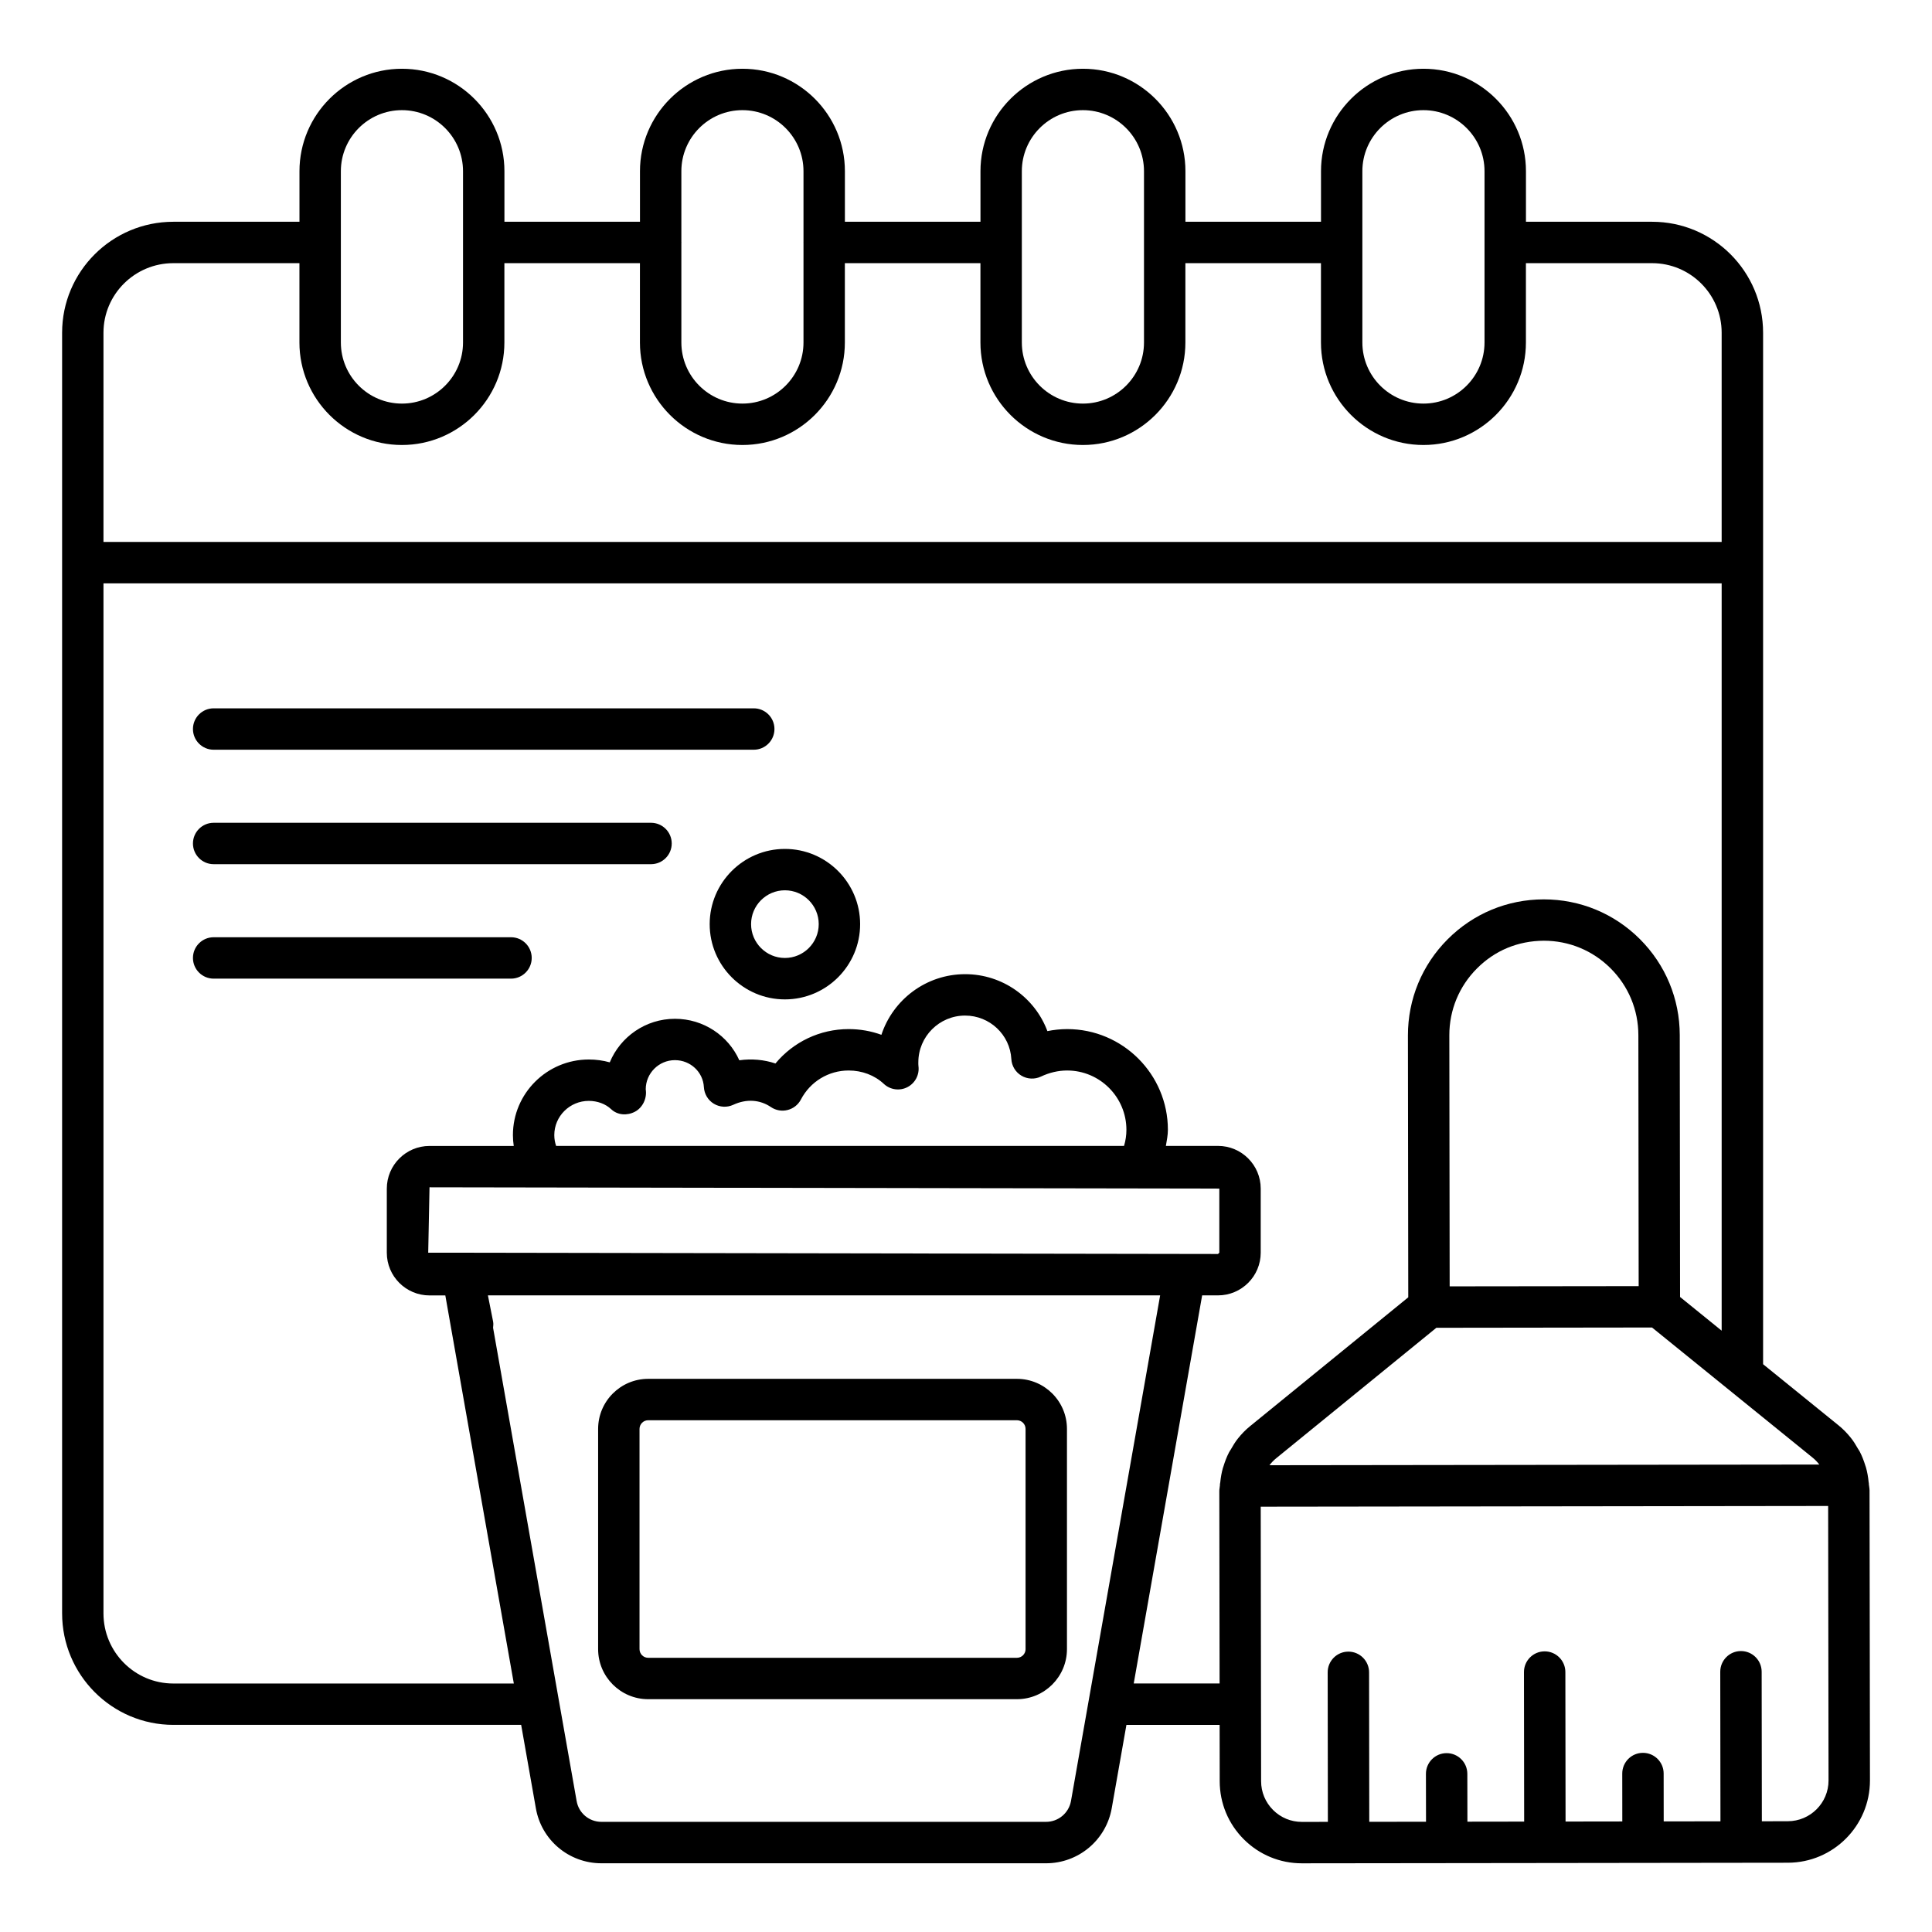 <?xml version="1.0" encoding="UTF-8"?>
<svg xmlns="http://www.w3.org/2000/svg" id="Layer_1" viewBox="0 0 70 70">
  <g>
    <path d="m28.06 26.414c0-.414-.336-.75-.75-.75h-19.569c-.414 0-.75.336-.75.75s.336.75.75.75h19.569c.414 0 .75-.336.75-.75z"></path>
    <path d="m23.588 29.811h-15.847c-.414 0-.75.336-.75.75s.336.75.75.75h15.847c.414 0 .75-.336.75-.75s-.336-.75-.75-.75z"></path>
    <path d="m18.516 33.958h-10.775c-.414 0-.75.336-.75.75s.336.75.75.75h10.774c.414 0 .75-.336.75-.75s-.335-.75-.749-.75z"></path>
    <path d="m67.711 53.766c0-.005.002-.01.002-.015-.001-.018-.008-.034-.009-.052-.018-.186-.049-.367-.1-.543-.005-.016-.012-.032-.017-.048-.055-.178-.12-.351-.206-.516-.019-.036-.044-.068-.064-.103-.08-.138-.16-.275-.262-.399-.13-.163-.276-.313-.438-.444l-2.737-2.218v-29.043-8.33c0-2.217-1.803-4.02-4.02-4.02h-4.572v-1.832c0-2.047-1.666-3.712-3.713-3.712s-3.713 1.666-3.713 3.712v1.832h-4.912v-1.832c0-2.047-1.666-3.712-3.713-3.712s-3.713 1.666-3.713 3.712v1.832h-4.912v-1.832c0-2.047-1.665-3.712-3.712-3.712s-3.713 1.666-3.713 3.712v1.832h-4.911v-1.832c0-2.047-1.666-3.712-3.713-3.712s-3.713 1.665-3.713 3.712v1.832h-4.57c-2.223 0-4.03 1.803-4.03 4.02v8.33 38.07c0 2.228 1.808 4.04 4.03 4.04h12.602l.532 3.016c.199 1.158 1.199 1.999 2.377 1.999h16.108c1.174 0 2.175-.838 2.381-1.995l.532-3.019h3.377l.003 2.042c.001.795.311 1.542.874 2.104.562.56 1.308.869 2.101.869h.005l1.69-.002h.001.001.001l3.554-.004h.001.001.001l3.552-.004h.001.001.001l8.802-.011c1.641-.002 2.974-1.338 2.973-2.98l-.015-10.516c-.001-.079-.02-.152-.026-.228zm-2.04-.956c.093.075.175.16.245.253l-19.921.025c.07-.093.152-.178.244-.253l5.803-4.727 3.907-.005 3.907-.005zm-13.159-15.298c-.001-.915.354-1.775 1-2.422.646-.649 1.479-1 2.425-1.006.913 0 1.771.355 2.418 1 .647.646 1.005 1.505 1.006 2.42l.011 9.095-3.424.004-3.424.004zm-3.151-31.309c0-1.22.993-2.212 2.213-2.212s2.213.993 2.213 2.212v6.207c0 1.22-.993 2.213-2.213 2.213s-2.213-.993-2.213-2.213zm-12.338 0c0-1.22.993-2.212 2.213-2.212s2.213.993 2.213 2.212v6.207c0 1.22-.993 2.213-2.213 2.213s-2.213-.993-2.213-2.213zm-12.336 2.596c0-.005.003-.009.003-.015s-.003-.009-.003-.015v-2.566c0-1.22.993-2.212 2.213-2.212s2.212.993 2.212 2.212v2.572c0 .003-.002.006-.002.01s.002.006.002.01v3.615c0 1.22-.992 2.213-2.212 2.213s-2.213-.993-2.213-2.213zm-12.337-2.596c0-1.22.993-2.212 2.213-2.212s2.213.993 2.213 2.212v6.207c0 1.22-.993 2.213-2.213 2.213s-2.213-.993-2.213-2.213zm-8.601 5.852c0-1.39 1.135-2.52 2.53-2.52h4.57v2.875c0 2.047 1.666 3.713 3.713 3.713s3.713-1.666 3.713-3.713v-2.875h4.911v2.875c0 2.047 1.666 3.713 3.713 3.713s3.712-1.666 3.712-3.713v-2.875h4.912v2.875c0 2.047 1.666 3.713 3.713 3.713s3.713-1.666 3.713-3.713v-2.875h4.912v2.875c0 2.047 1.666 3.713 3.713 3.713s3.713-1.666 3.713-3.713v-2.875h4.572c1.39 0 2.52 1.13 2.52 2.52v7.58h-58.63zm35.055 53.197c-.078.438-.459.757-.904.757h-16.109c-.445 0-.823-.316-.899-.756l-3.027-17.145c.008-.074.016-.148.001-.224l-.188-.95h24.356zm-15.408-25.783c0-.583.475-1.058 1.058-1.058.56 0 1.02.429 1.049.977.014.249.149.475.362.603.212.128.476.143.702.038.479-.222.967-.188 1.366.083.178.12.396.158.604.105.207-.052.382-.19.481-.379.339-.649 1.001-1.052 1.729-1.052.488 0 .941.172 1.276.485.23.216.575.263.855.118.281-.145.441-.452.399-.766-.006-.046-.004-.087-.004-.133 0-.934.76-1.694 1.694-1.694.891 0 1.627.692 1.676 1.575.014.25.151.476.366.603.213.127.479.139.704.033.305-.145.633-.221.951-.221 1.185 0 2.148.964 2.148 2.149 0 .195-.028.39-.086.583h-20.577c-.039-.114-.066-.246-.066-.391 0-.684.561-1.24 1.25-1.24.312 0 .606.109.809.3.233.221.581.242.866.091.283-.151.439-.491.388-.809zm20.782 3.596v2.322l-.048.047-28.615-.047.047-2.369zm.677 9.052c-.102.125-.182.263-.262.402-.02.036-.046.067-.064.104-.084.161-.147.331-.201.506-.006.021-.015.04-.021.061-.048.17-.077.344-.095.522-.002.023-.011.046-.013.069-.001.007.003.014.003.021-.005.074-.024.145-.024.219l.01 6.974h-3.111l2.479-14.061h.574c.854 0 1.548-.694 1.548-1.547v-2.322c0-.853-.694-1.547-1.548-1.547h-1.888c.033-.195.073-.389.073-.583 0-2.012-1.637-3.649-3.648-3.649-.238 0-.479.025-.718.073-.451-1.209-1.621-2.063-2.979-2.063-1.413 0-2.615.922-3.035 2.197-.373-.136-.773-.207-1.187-.207-1.04 0-2.004.464-2.652 1.246-.409-.138-.862-.179-1.309-.116-.398-.889-1.296-1.503-2.332-1.503-1.063 0-1.978.652-2.362 1.578-.242-.068-.497-.103-.759-.103-1.517 0-2.75 1.229-2.75 2.74 0 .132.011.262.03.392h-3.052c-.853 0-1.547.694-1.547 1.547v2.322c0 .853.694 1.547 1.547 1.547h.573l2.482 14.061h-12.338c-1.396 0-2.53-1.139-2.53-2.54v-37.32h58.63v27.076l-1.507-1.221-.011-9.488c-.002-1.315-.516-2.551-1.446-3.48-.93-.927-2.165-1.438-3.478-1.438-.003 0-.005 0-.007 0-1.315.001-2.552.516-3.48 1.447s-1.439 2.168-1.438 3.483l.012 9.488-5.732 4.669c-.162.131-.307.281-.437.444zm19.921 13.87-.941.001-.007-5.418c-.001-.414-.336-.749-.75-.749h-.001c-.414 0-.75.337-.749.751l.007 5.418-2.056.003-.002-1.735c0-.414-.336-.749-.75-.749h-.001c-.414 0-.749.336-.749.751l.002 1.735-2.056.003-.007-5.417c-.001-.414-.336-.749-.75-.749h-.001c-.414 0-.75.337-.749.751l.007 5.417-2.056.003-.003-1.734c-.001-.414-.336-.749-.75-.749h-.001c-.414 0-.75.337-.749.751l.003 1.734-2.056.003-.007-5.417c-.001-.414-.336-.749-.75-.749h-.001c-.414 0-.75.337-.749.751l.007 5.417-.941.001c-.001 0-.002 0-.003 0-.393 0-.763-.153-1.041-.431-.279-.278-.434-.649-.434-1.043l-.004-2.785c0-.002.001-.003.001-.005s-.001-.003-.001-.005l-.01-7.151 20.559-.026.014 9.945c.001.813-.661 1.476-1.475 1.477z"></path>
    <path d="m28.438 30.758c-1.502 0-2.725 1.223-2.725 2.726s1.223 2.726 2.725 2.726c1.503 0 2.726-1.223 2.726-2.726s-1.223-2.726-2.726-2.726zm0 3.951c-.675 0-1.225-.55-1.225-1.226s.55-1.226 1.225-1.226c.676 0 1.226.55 1.226 1.226s-.55 1.226-1.226 1.226z"></path>
    <path d="m36.845 49.958h-13.36c-1.001 0-1.814.814-1.814 1.815v7.977c0 1.001.813 1.815 1.814 1.815h13.359c1.001 0 1.814-.814 1.814-1.815v-7.977c.001-1.001-.812-1.815-1.813-1.815zm.314 9.792c0 .174-.141.315-.314.315h-13.36c-.174 0-.314-.141-.314-.315v-7.977c0-.174.141-.315.314-.315h13.359c.174 0 .314.141.314.315v7.977z"></path>
  </g>
</svg>
